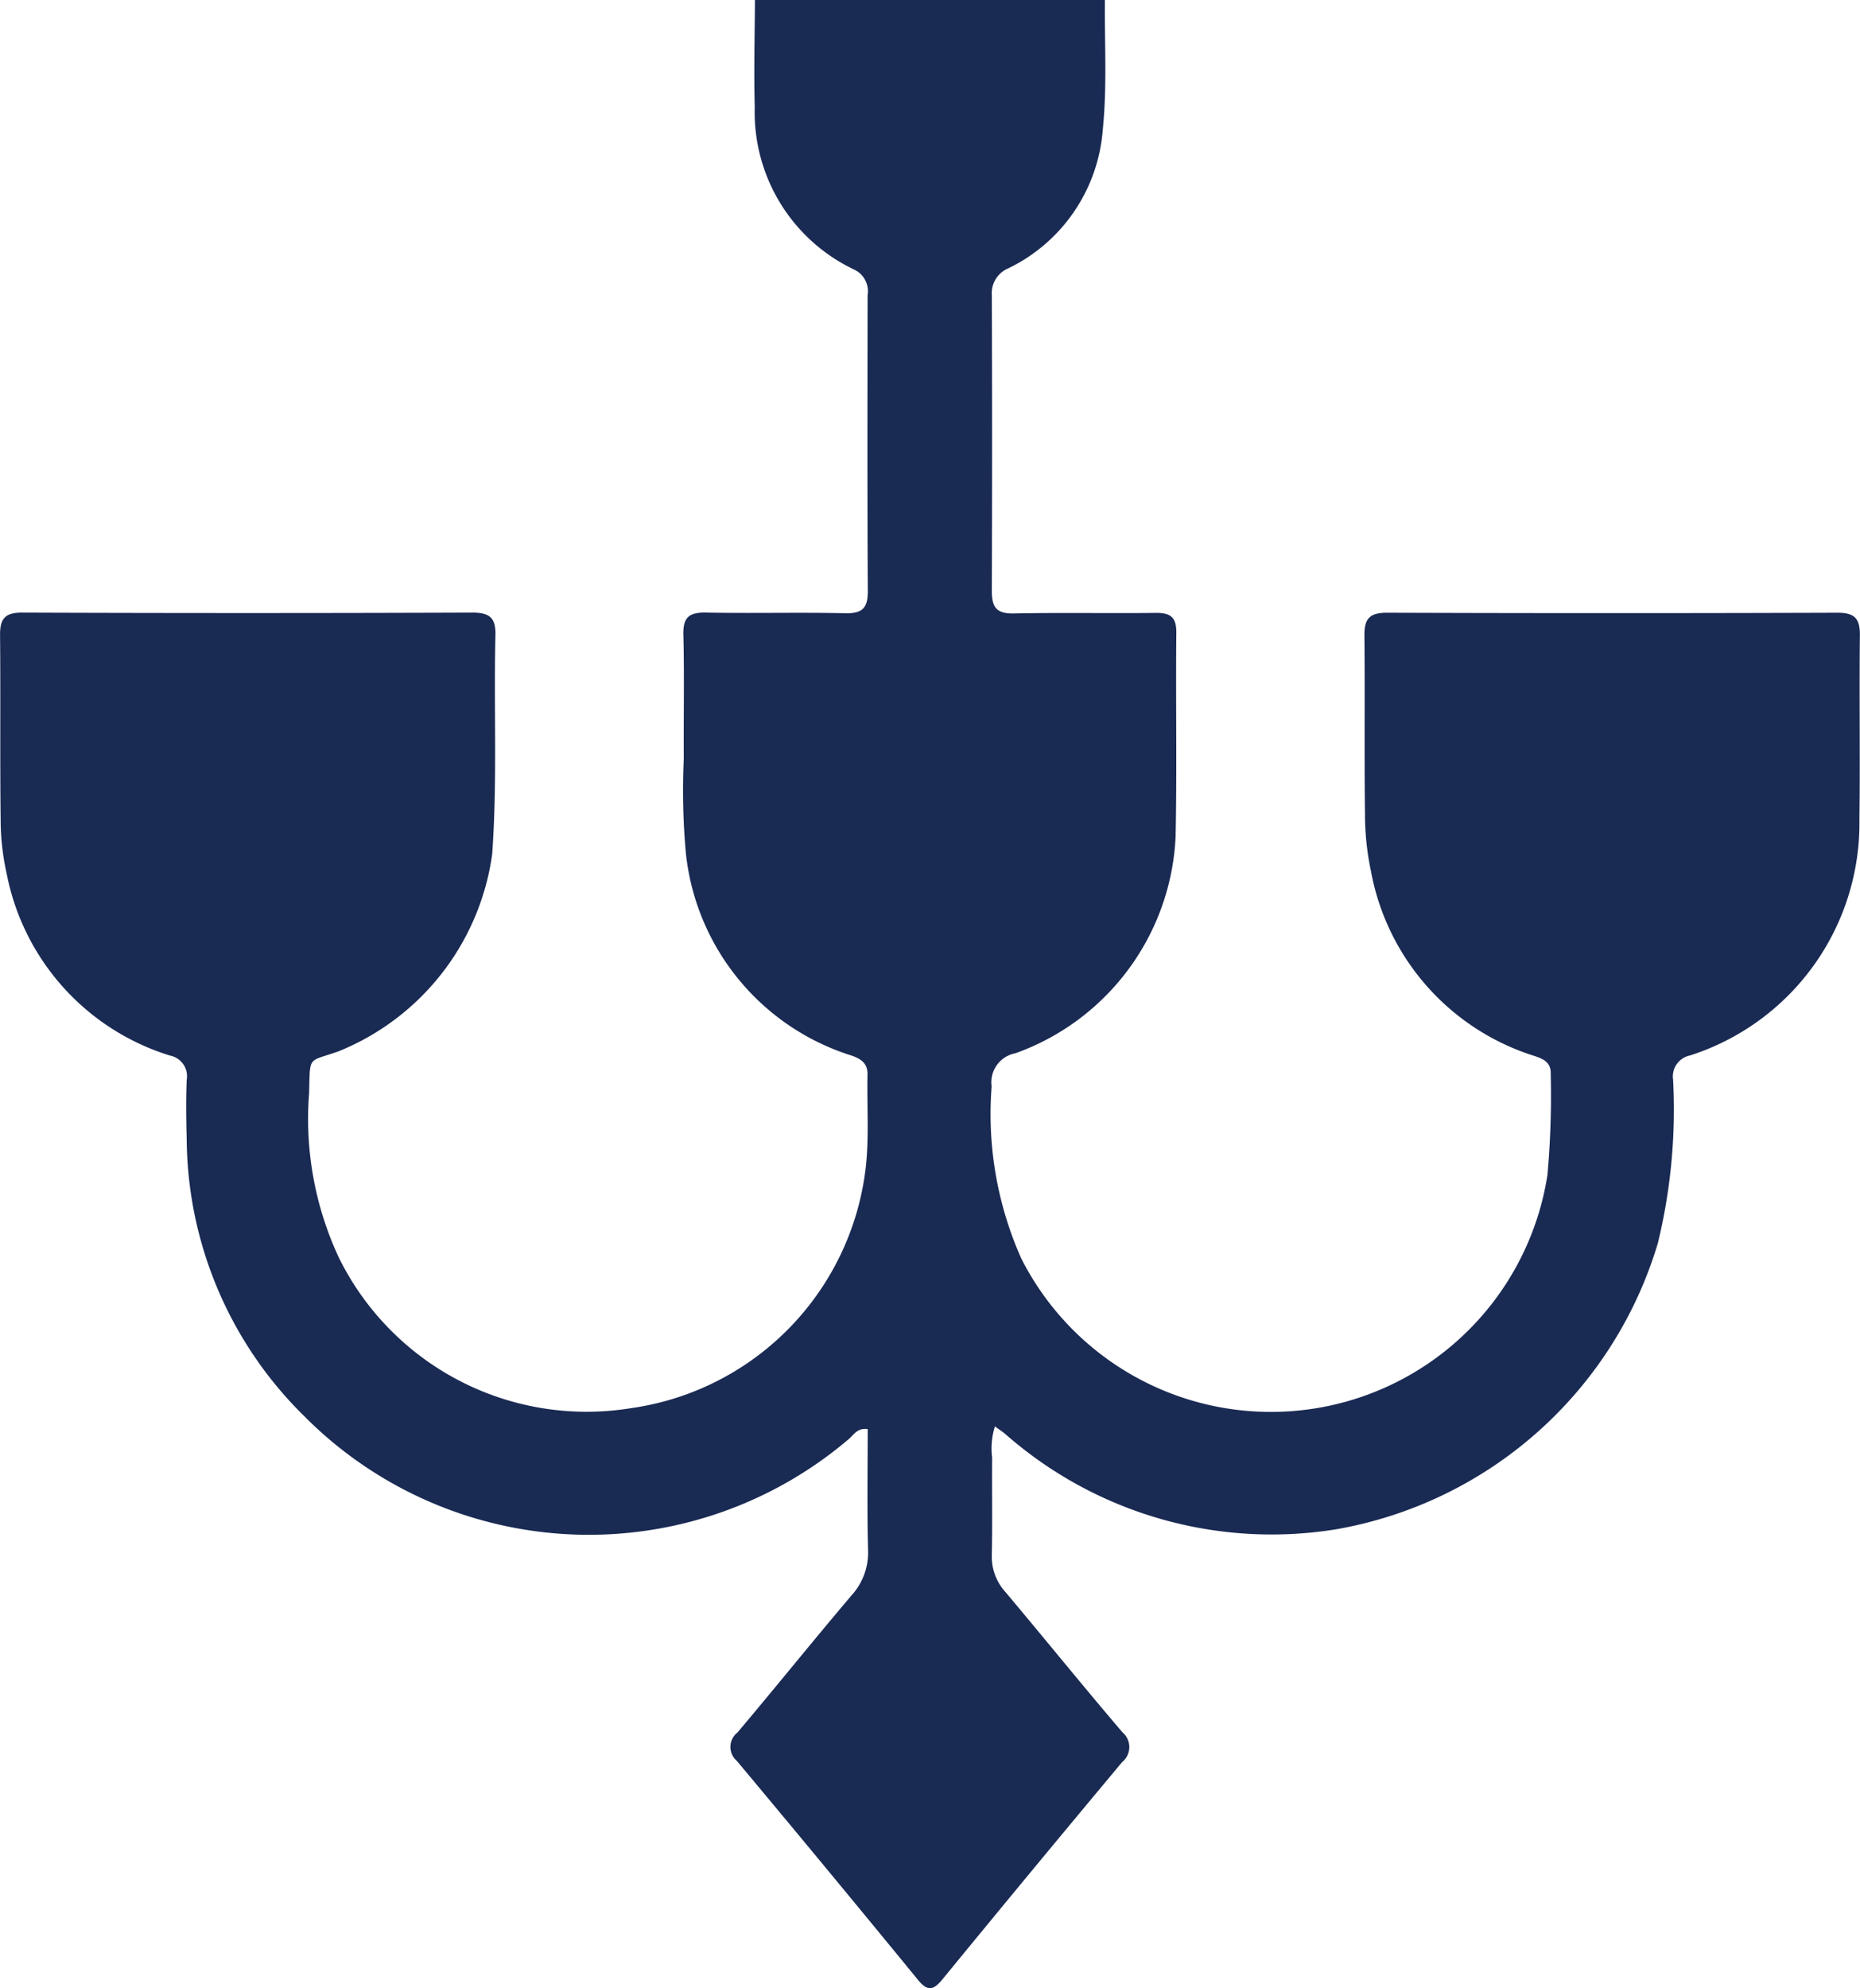 <svg xmlns="http://www.w3.org/2000/svg" xmlns:xlink="http://www.w3.org/1999/xlink" id="Group_108" data-name="Group 108" width="61.047" height="65.229" viewBox="0 0 61.047 65.229"><defs><clipPath id="clip-path"><rect id="Rectangle_104" data-name="Rectangle 104" width="61.047" height="65.229" fill="#192a53"></rect></clipPath></defs><g id="Group_107" data-name="Group 107" clip-path="url(#clip-path)"><path id="Path_202" data-name="Path 202" d="M36.263,0c-.012,1.422.076,2.844-.07,4.266A5.512,5.512,0,0,1,33.1,8.8a.885.885,0,0,0-.547.892q.017,4.846,0,9.693c0,.544.153.753.724.741,1.551-.032,3.1,0,4.655-.018.484-.006.681.141.676.652-.022,2.232.023,4.464-.024,6.7a7.938,7.938,0,0,1-5.255,7.095.967.967,0,0,0-.782,1.088,11.624,11.624,0,0,0,.974,5.649,9.185,9.185,0,0,0,17.267-2.739,29.035,29.035,0,0,0,.108-3.307c.017-.389-.231-.5-.529-.6A7.839,7.839,0,0,1,45,28.6a9.081,9.081,0,0,1-.2-1.894c-.025-1.955,0-3.911-.018-5.866-.006-.55.181-.738.739-.737q7.4.025,14.794,0c.567,0,.734.2.728.743-.023,2.019.012,4.039-.015,6.058a8,8,0,0,1-5.567,7.726.7.7,0,0,0-.549.787,18.552,18.552,0,0,1-.5,5.37,13.43,13.43,0,0,1-10.574,9.389A13.236,13.236,0,0,1,33,47.052c-.093-.08-.2-.146-.346-.254a2.421,2.421,0,0,0-.091,1.03c-.009,1.063.013,2.126-.011,3.188A1.725,1.725,0,0,0,33,52.232c1.286,1.529,2.542,3.082,3.838,4.6a.634.634,0,0,1-.007.978q-2.964,3.546-5.894,7.122c-.311.381-.5.405-.82.01q-2.947-3.6-5.934-7.171a.6.6,0,0,1,.019-.928c1.262-1.493,2.486-3.018,3.752-4.508a2.086,2.086,0,0,0,.536-1.5c-.035-1.314-.011-2.629-.011-3.947-.34-.053-.461.191-.625.328a13.155,13.155,0,0,1-17.846-.732A12.863,12.863,0,0,1,6.128,37.4c-.017-.658-.026-1.319,0-1.976a.687.687,0,0,0-.543-.791A7.8,7.8,0,0,1,.221,28.672a8.157,8.157,0,0,1-.2-1.766c-.024-2.019,0-4.039-.019-6.058-.006-.538.147-.751.721-.749q7.4.027,14.794,0c.552,0,.757.173.744.731-.058,2.4.066,4.8-.108,7.2a8.186,8.186,0,0,1-5.044,6.463c-1.02.364-.929.109-.964,1.375a10.757,10.757,0,0,0,.975,5.389A9.065,9.065,0,0,0,20.706,46.2a9.024,9.024,0,0,0,7.7-7.824c.126-1.028.043-2.08.066-3.121.008-.372-.212-.512-.518-.622a7.817,7.817,0,0,1-5.44-6.612,22.632,22.632,0,0,1-.072-3.119c-.009-1.36.021-2.721-.013-4.081-.014-.57.191-.733.739-.723,1.53.029,3.061-.012,4.591.021.572.012.727-.2.723-.74-.019-3.231-.011-6.462-.007-9.693a.783.783,0,0,0-.427-.835,5.712,5.712,0,0,1-3.276-5.347c-.033-1.168,0-2.337.006-3.506Z" transform="translate(0)" fill="#192a53"></path></g></svg>
